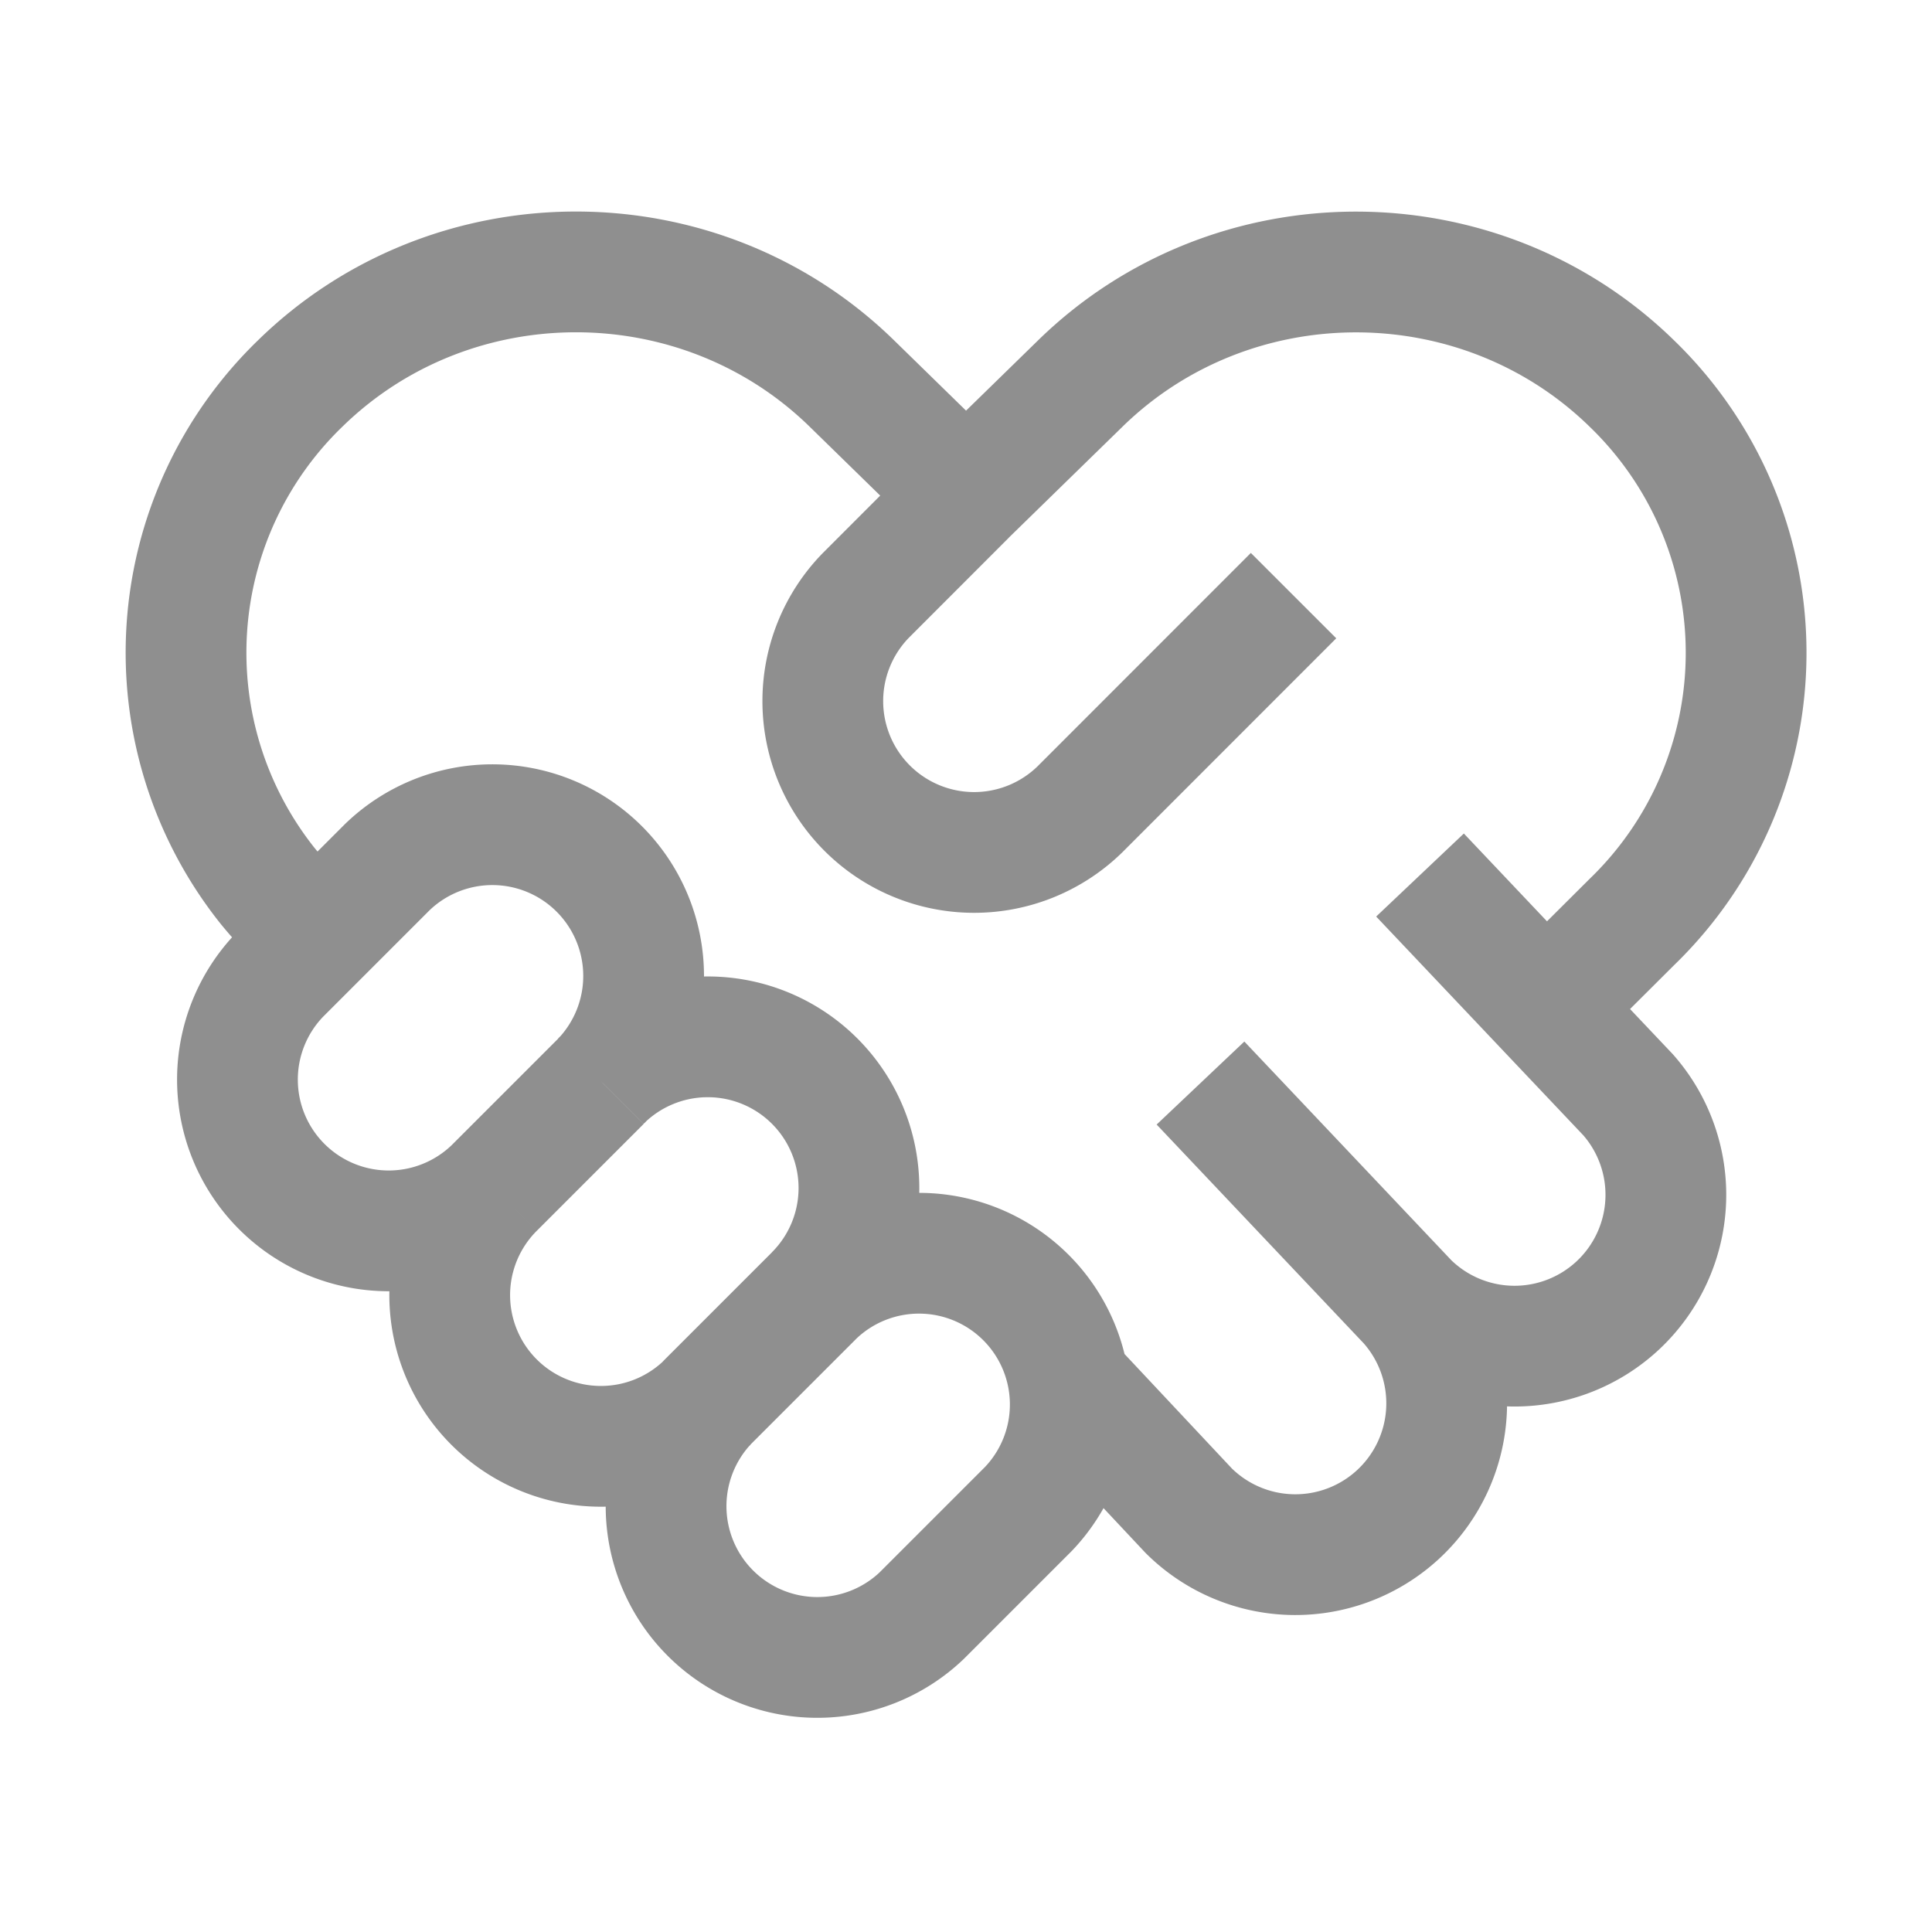 <svg xmlns="http://www.w3.org/2000/svg" width="24" height="24" fill="none" viewBox="0 0 24 24"><path stroke="#8f8f8f" stroke-linejoin="round" stroke-width="1.5" d="m12 6.149-1.419-1.386c-1.892-1.847-4.96-1.847-6.851 0a4.65 4.65 0 0 0-.412 6.234c.126.158.454.517.602.662M12 6.15l1.42-1.386c1.891-1.847 4.959-1.847 6.851 0a4.65 4.65 0 0 1 0 6.69l-1.07 1.066m-7.2-6.37-1.247 1.248a1.88 1.88 0 0 0 2.66 2.657l2.655-2.656m-1.156 6.055 2.582 2.728m0 0a1.88 1.88 0 0 1-2.728 2.585l-1.448-1.544m4.176-1.041a1.88 1.88 0 0 0 2.73-2.582L17.64 10.87M6.137 14.76l1.328-1.328m-1.328 1.328a1.879 1.879 0 0 1-2.657-2.657l1.328-1.328a1.879 1.879 0 0 1 2.657 2.657m-1.328 1.328a1.878 1.878 0 1 0 2.656 2.657M7.464 13.43a1.878 1.878 0 1 1 2.656 2.656m-1.328 1.329 1.329-1.329m-1.329 1.329a1.879 1.879 0 0 0 2.657 2.656l1.328-1.328a1.879 1.879 0 0 0-2.656-2.657"/></svg>